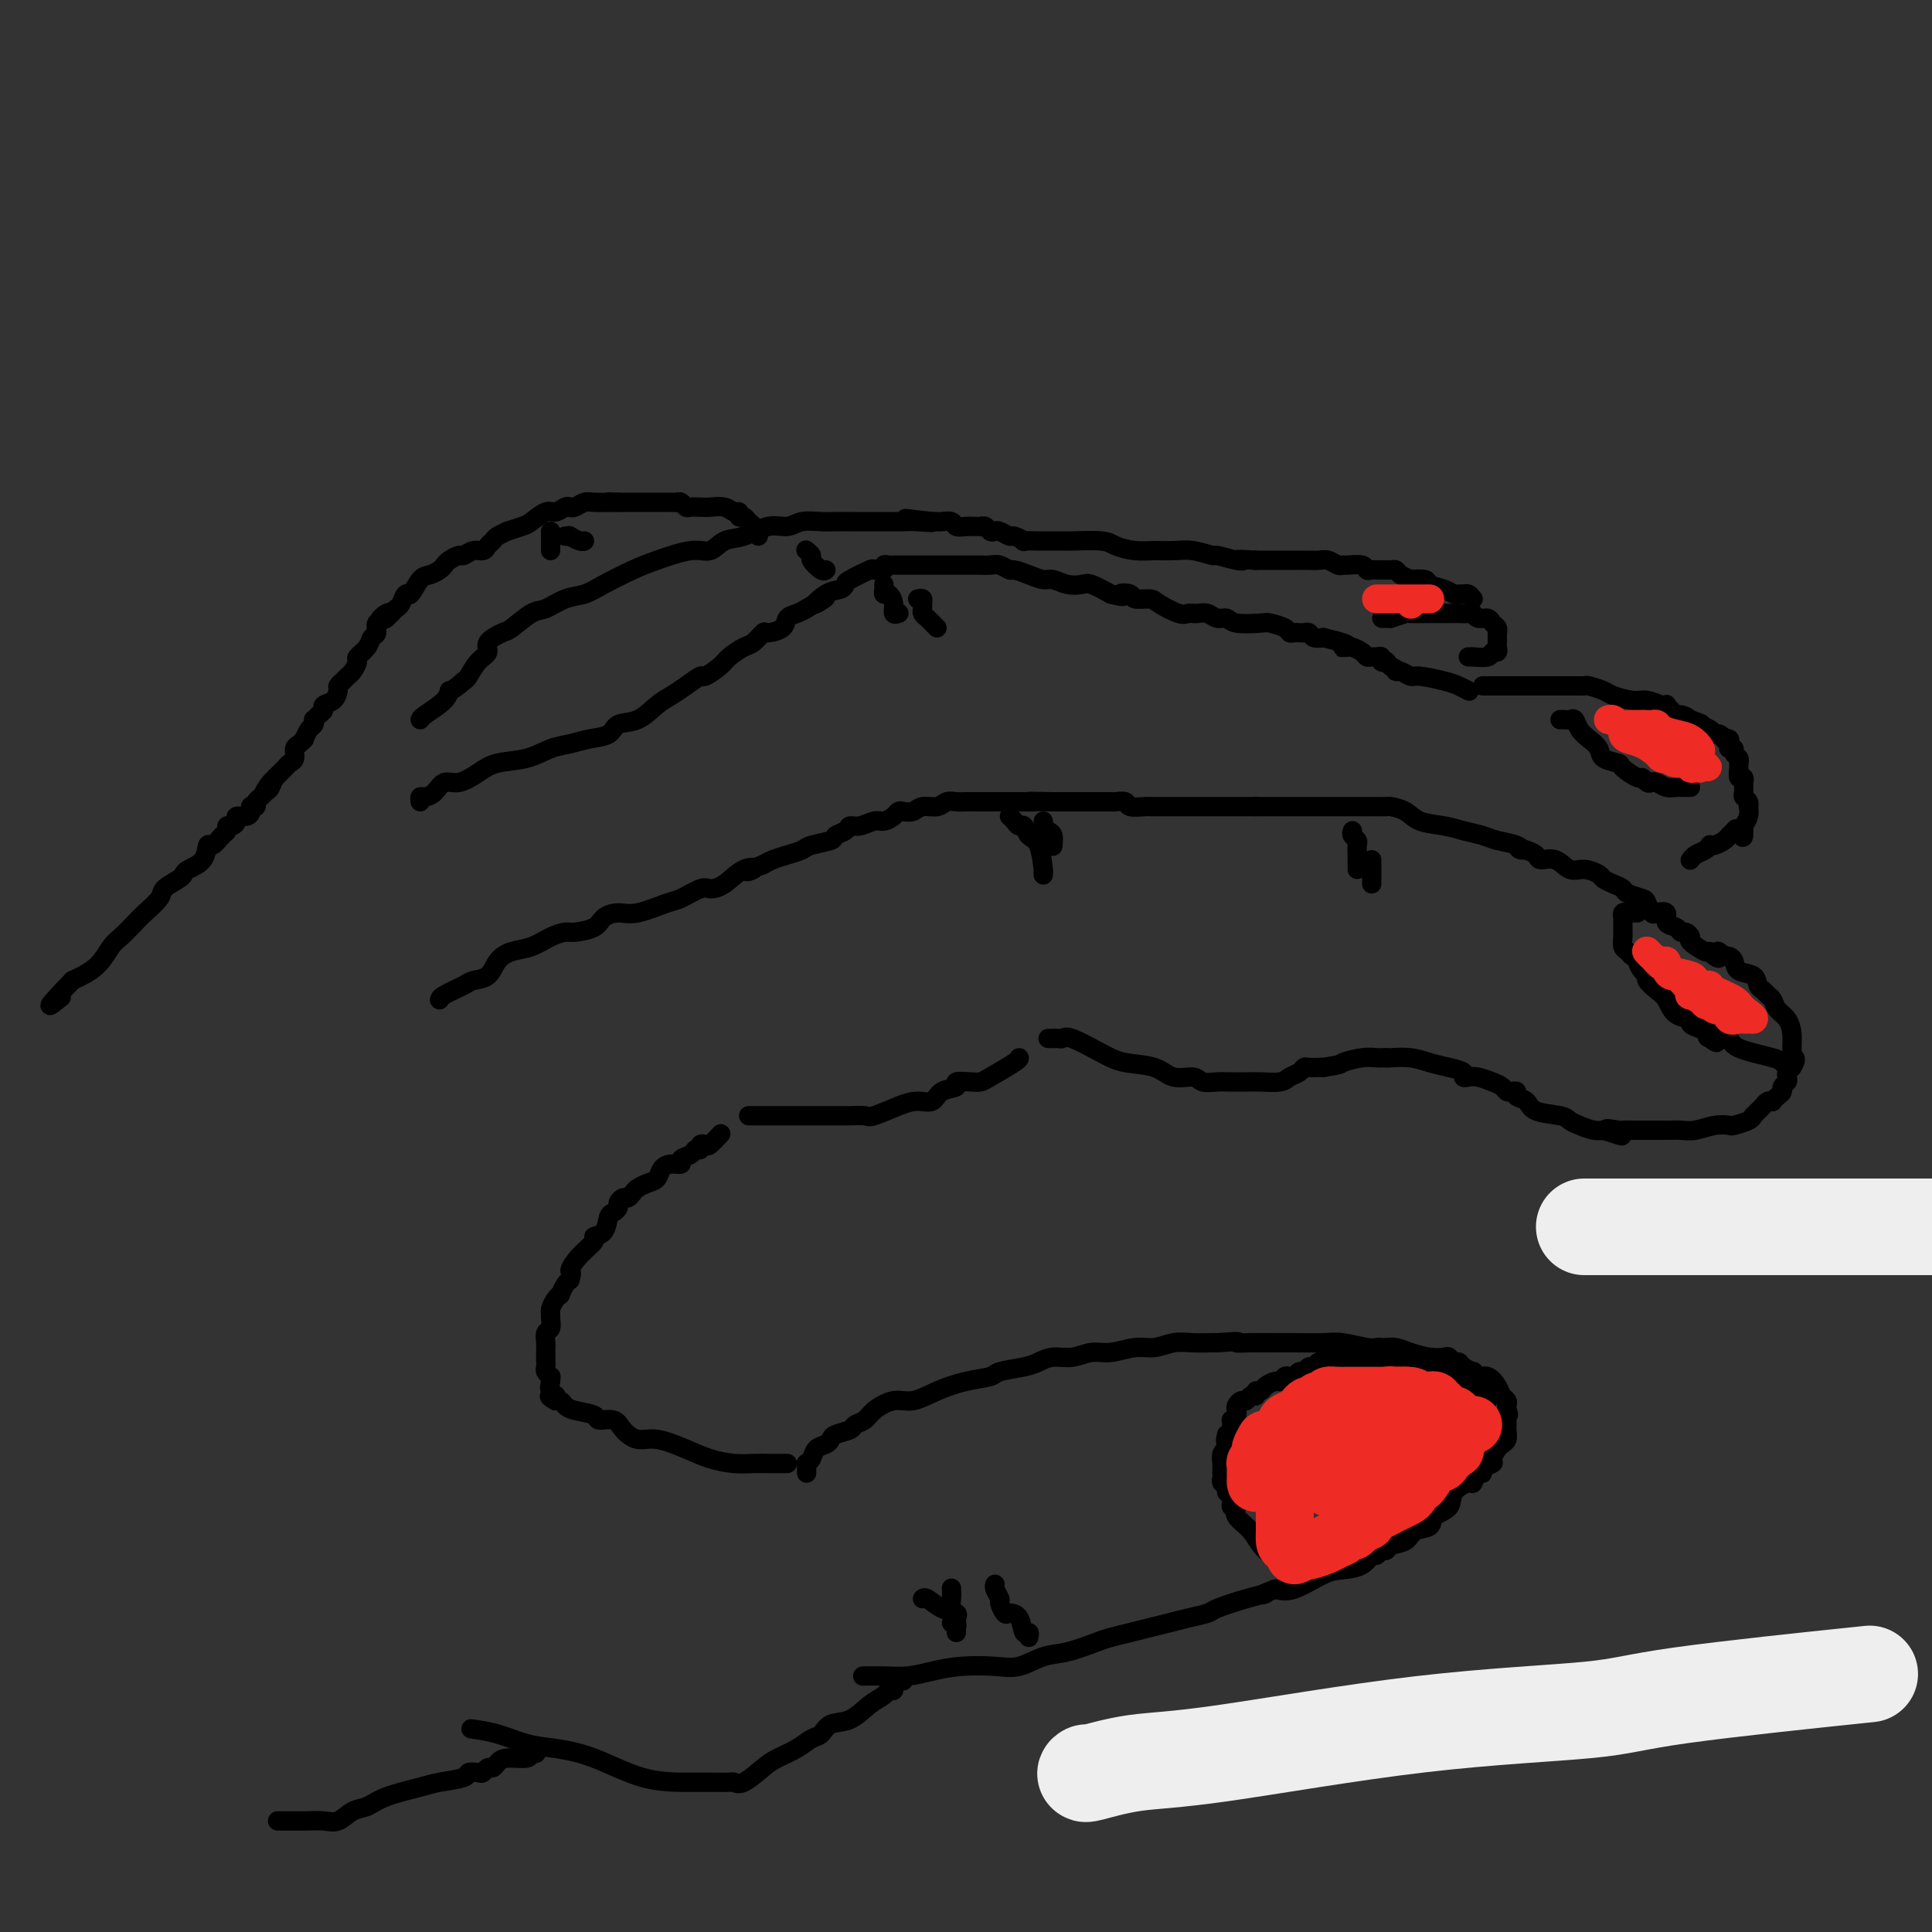 <svg viewBox='0 0 400 400' version='1.1' xmlns='http://www.w3.org/2000/svg' xmlns:xlink='http://www.w3.org/1999/xlink'><rect x="0" y="0" width="400" height="400" fill="#333333" stroke="none"/><g fill='none' stroke='rgb(0,0,0)' stroke-width='4' stroke-linecap='round' stroke-linejoin='round'><path d='M167,305c-0.007,-0.305 -0.014,-0.610 0,-1c0.014,-0.390 0.049,-0.864 0,-1c-0.049,-0.136 -0.181,0.066 0,0c0.181,-0.066 0.676,-0.399 1,-1c0.324,-0.601 0.476,-1.470 1,-2c0.524,-0.530 1.421,-0.719 2,-1c0.579,-0.281 0.841,-0.652 1,-1c0.159,-0.348 0.215,-0.673 1,-1c0.785,-0.327 2.299,-0.656 3,-1c0.701,-0.344 0.588,-0.704 1,-1c0.412,-0.296 1.350,-0.530 2,-1c0.650,-0.470 1.011,-1.176 2,-2c0.989,-0.824 2.605,-1.765 4,-2c1.395,-0.235 2.569,0.235 4,0c1.431,-0.235 3.118,-1.176 5,-2c1.882,-0.824 3.960,-1.530 6,-2c2.040,-0.470 4.043,-0.704 5,-1c0.957,-0.296 0.867,-0.652 2,-1c1.133,-0.348 3.489,-0.686 5,-1c1.511,-0.314 2.177,-0.605 3,-1c0.823,-0.395 1.802,-0.895 3,-1c1.198,-0.105 2.616,0.183 4,0c1.384,-0.183 2.733,-0.837 4,-1c1.267,-0.163 2.452,0.167 4,0c1.548,-0.167 3.458,-0.829 5,-1c1.542,-0.171 2.714,0.150 4,0c1.286,-0.150 2.685,-0.772 4,-1c1.315,-0.228 2.546,-0.061 4,0c1.454,0.061 3.130,0.018 4,0c0.870,-0.018 0.935,-0.009 1,0'/><path d='M252,278c6.033,-0.464 4.116,-0.124 4,0c-0.116,0.124 1.569,0.032 3,0c1.431,-0.032 2.607,-0.005 4,0c1.393,0.005 3.003,-0.013 5,0c1.997,0.013 4.381,0.056 6,0c1.619,-0.056 2.475,-0.211 4,0c1.525,0.211 3.721,0.788 5,1c1.279,0.212 1.643,0.060 2,0c0.357,-0.060 0.707,-0.026 1,0c0.293,0.026 0.530,0.046 1,0c0.470,-0.046 1.173,-0.157 2,0c0.827,0.157 1.780,0.582 3,1c1.220,0.418 2.709,0.829 4,1c1.291,0.171 2.386,0.101 3,0c0.614,-0.101 0.747,-0.233 1,0c0.253,0.233 0.628,0.832 1,1c0.372,0.168 0.743,-0.094 1,0c0.257,0.094 0.400,0.546 1,1c0.600,0.454 1.656,0.912 2,1c0.344,0.088 -0.024,-0.194 0,0c0.024,0.194 0.441,0.864 1,1c0.559,0.136 1.260,-0.262 2,0c0.740,0.262 1.519,1.183 2,2c0.481,0.817 0.665,1.528 1,2c0.335,0.472 0.821,0.704 1,1c0.179,0.296 0.051,0.656 0,1c-0.051,0.344 -0.026,0.672 0,1'/><path d='M312,292c0.618,1.274 0.162,0.957 0,1c-0.162,0.043 -0.032,0.444 0,1c0.032,0.556 -0.034,1.266 0,2c0.034,0.734 0.169,1.492 0,2c-0.169,0.508 -0.641,0.766 -1,1c-0.359,0.234 -0.603,0.445 -1,1c-0.397,0.555 -0.946,1.453 -1,2c-0.054,0.547 0.388,0.743 0,1c-0.388,0.257 -1.607,0.575 -2,1c-0.393,0.425 0.041,0.956 0,1c-0.041,0.044 -0.558,-0.399 -1,0c-0.442,0.399 -0.809,1.640 -1,2c-0.191,0.360 -0.206,-0.159 -1,0c-0.794,0.159 -2.366,0.997 -3,2c-0.634,1.003 -0.328,2.170 -1,3c-0.672,0.830 -2.320,1.321 -3,2c-0.680,0.679 -0.392,1.545 -1,2c-0.608,0.455 -2.113,0.499 -3,1c-0.887,0.501 -1.155,1.459 -2,2c-0.845,0.541 -2.268,0.665 -3,1c-0.732,0.335 -0.775,0.881 -1,1c-0.225,0.119 -0.633,-0.189 -1,0c-0.367,0.189 -0.693,0.874 -1,1c-0.307,0.126 -0.595,-0.309 -1,0c-0.405,0.309 -0.926,1.362 -2,2c-1.074,0.638 -2.700,0.862 -4,1c-1.300,0.138 -2.273,0.191 -4,1c-1.727,0.809 -4.208,2.374 -6,3c-1.792,0.626 -2.896,0.313 -4,0'/><path d='M264,329c-4.480,1.742 -2.179,1.097 -2,1c0.179,-0.097 -1.764,0.355 -4,1c-2.236,0.645 -4.765,1.482 -6,2c-1.235,0.518 -1.176,0.716 -2,1c-0.824,0.284 -2.532,0.654 -4,1c-1.468,0.346 -2.697,0.669 -4,1c-1.303,0.331 -2.679,0.670 -4,1c-1.321,0.330 -2.585,0.650 -4,1c-1.415,0.350 -2.979,0.728 -4,1c-1.021,0.272 -1.498,0.437 -3,1c-1.502,0.563 -4.028,1.523 -6,2c-1.972,0.477 -3.391,0.470 -5,1c-1.609,0.530 -3.409,1.596 -5,2c-1.591,0.404 -2.973,0.147 -5,0c-2.027,-0.147 -4.698,-0.183 -7,0c-2.302,0.183 -4.236,0.585 -6,1c-1.764,0.415 -3.360,0.843 -5,1c-1.640,0.157 -3.326,0.042 -5,0c-1.674,-0.042 -3.335,-0.012 -4,0c-0.665,0.012 -0.332,0.006 0,0'/><path d='M308,290c-0.032,0.091 -0.064,0.182 0,0c0.064,-0.182 0.223,-0.636 0,-1c-0.223,-0.364 -0.829,-0.637 -1,-1c-0.171,-0.363 0.095,-0.814 0,-1c-0.095,-0.186 -0.549,-0.106 -1,0c-0.451,0.106 -0.899,0.238 -1,0c-0.101,-0.238 0.146,-0.847 0,-1c-0.146,-0.153 -0.686,0.151 -1,0c-0.314,-0.151 -0.402,-0.758 -1,-1c-0.598,-0.242 -1.706,-0.120 -2,0c-0.294,0.120 0.226,0.238 0,0c-0.226,-0.238 -1.200,-0.833 -2,-1c-0.800,-0.167 -1.428,0.095 -2,0c-0.572,-0.095 -1.090,-0.547 -2,-1c-0.910,-0.453 -2.212,-0.906 -3,-1c-0.788,-0.094 -1.062,0.171 -2,0c-0.938,-0.171 -2.541,-0.778 -3,-1c-0.459,-0.222 0.224,-0.060 0,0c-0.224,0.060 -1.355,0.016 -2,0c-0.645,-0.016 -0.802,-0.004 -1,0c-0.198,0.004 -0.435,0.001 -1,0c-0.565,-0.001 -1.458,-0.000 -2,0c-0.542,0.000 -0.733,0.000 -1,0c-0.267,-0.000 -0.610,-0.000 -1,0c-0.390,0.000 -0.826,0.000 -1,0c-0.174,-0.000 -0.087,-0.000 0,0'/><path d='M278,281c-2.288,-0.139 -1.008,0.014 -1,0c0.008,-0.014 -1.255,-0.196 -2,0c-0.745,0.196 -0.973,0.769 -1,1c-0.027,0.231 0.148,0.118 0,0c-0.148,-0.118 -0.617,-0.243 -1,0c-0.383,0.243 -0.680,0.853 -1,1c-0.320,0.147 -0.663,-0.171 -1,0c-0.337,0.171 -0.668,0.829 -1,1c-0.332,0.171 -0.667,-0.146 -1,0c-0.333,0.146 -0.666,0.756 -1,1c-0.334,0.244 -0.671,0.120 -1,0c-0.329,-0.120 -0.651,-0.238 -1,0c-0.349,0.238 -0.724,0.833 -1,1c-0.276,0.167 -0.451,-0.095 -1,0c-0.549,0.095 -1.470,0.546 -2,1c-0.530,0.454 -0.667,0.910 -1,1c-0.333,0.090 -0.863,-0.187 -1,0c-0.137,0.187 0.117,0.838 0,1c-0.117,0.162 -0.606,-0.164 -1,0c-0.394,0.164 -0.693,0.817 -1,1c-0.307,0.183 -0.622,-0.105 -1,0c-0.378,0.105 -0.819,0.602 -1,1c-0.181,0.398 -0.101,0.698 0,1c0.101,0.302 0.224,0.606 0,1c-0.224,0.394 -0.795,0.879 -1,1c-0.205,0.121 -0.045,-0.122 0,0c0.045,0.122 -0.026,0.610 0,1c0.026,0.390 0.150,0.683 0,1c-0.150,0.317 -0.575,0.659 -1,1'/><path d='M254,297c-0.480,1.483 -0.181,1.689 0,2c0.181,0.311 0.245,0.727 0,1c-0.245,0.273 -0.798,0.402 -1,1c-0.202,0.598 -0.054,1.666 0,2c0.054,0.334 0.013,-0.065 0,0c-0.013,0.065 0.000,0.595 0,1c-0.000,0.405 -0.015,0.687 0,1c0.015,0.313 0.060,0.657 0,1c-0.060,0.343 -0.227,0.683 0,1c0.227,0.317 0.846,0.609 1,1c0.154,0.391 -0.156,0.879 0,1c0.156,0.121 0.778,-0.125 1,0c0.222,0.125 0.045,0.622 0,1c-0.045,0.378 0.041,0.636 0,1c-0.041,0.364 -0.210,0.835 0,1c0.210,0.165 0.798,0.024 1,0c0.202,-0.024 0.019,0.068 0,0c-0.019,-0.068 0.128,-0.297 0,0c-0.128,0.297 -0.529,1.120 0,2c0.529,0.880 1.988,1.815 3,3c1.012,1.185 1.578,2.619 3,4c1.422,1.381 3.701,2.710 5,4c1.299,1.290 1.619,2.539 2,3c0.381,0.461 0.823,0.132 1,0c0.177,-0.132 0.088,-0.066 0,0'/><path d='M187,348c-0.302,-0.081 -0.604,-0.163 -1,0c-0.396,0.163 -0.885,0.570 -1,1c-0.115,0.430 0.143,0.882 0,1c-0.143,0.118 -0.689,-0.100 -1,0c-0.311,0.100 -0.387,0.517 -1,1c-0.613,0.483 -1.763,1.032 -3,2c-1.237,0.968 -2.560,2.356 -4,3c-1.440,0.644 -2.998,0.543 -4,1c-1.002,0.457 -1.449,1.472 -2,2c-0.551,0.528 -1.204,0.570 -2,1c-0.796,0.430 -1.733,1.250 -3,2c-1.267,0.750 -2.863,1.430 -4,2c-1.137,0.570 -1.814,1.028 -3,2c-1.186,0.972 -2.880,2.457 -4,3c-1.120,0.543 -1.667,0.145 -2,0c-0.333,-0.145 -0.452,-0.038 -1,0c-0.548,0.038 -1.524,0.007 -3,0c-1.476,-0.007 -3.453,0.010 -6,0c-2.547,-0.010 -5.663,-0.048 -9,-1c-3.337,-0.952 -6.895,-2.819 -10,-4c-3.105,-1.181 -5.757,-1.676 -8,-2c-2.243,-0.324 -4.075,-0.479 -6,-1c-1.925,-0.521 -3.941,-1.410 -6,-2c-2.059,-0.590 -4.160,-0.883 -5,-1c-0.840,-0.117 -0.420,-0.059 0,0'/><path d='M163,303c-0.150,-0.001 -0.300,-0.003 -1,0c-0.700,0.003 -1.949,0.009 -3,0c-1.051,-0.009 -1.905,-0.035 -3,0c-1.095,0.035 -2.432,0.130 -4,0c-1.568,-0.130 -3.369,-0.485 -5,-1c-1.631,-0.515 -3.093,-1.189 -5,-2c-1.907,-0.811 -4.259,-1.757 -6,-2c-1.741,-0.243 -2.869,0.219 -4,0c-1.131,-0.219 -2.264,-1.119 -3,-2c-0.736,-0.881 -1.076,-1.741 -2,-2c-0.924,-0.259 -2.432,0.085 -3,0c-0.568,-0.085 -0.194,-0.597 -1,-1c-0.806,-0.403 -2.790,-0.696 -4,-1c-1.210,-0.304 -1.644,-0.617 -2,-1c-0.356,-0.383 -0.634,-0.834 -1,-1c-0.366,-0.166 -0.819,-0.047 -1,0c-0.181,0.047 -0.091,0.024 0,0'/><path d='M115,290c-2.569,-1.431 -0.491,-1.010 0,-1c0.491,0.010 -0.604,-0.393 -1,-1c-0.396,-0.607 -0.092,-1.420 0,-2c0.092,-0.580 -0.028,-0.929 0,-1c0.028,-0.071 0.204,0.136 0,0c-0.204,-0.136 -0.787,-0.614 -1,-1c-0.213,-0.386 -0.057,-0.681 0,-1c0.057,-0.319 0.016,-0.662 0,-1c-0.016,-0.338 -0.005,-0.672 0,-1c0.005,-0.328 0.005,-0.650 0,-1c-0.005,-0.350 -0.016,-0.727 0,-1c0.016,-0.273 0.057,-0.440 0,-1c-0.057,-0.560 -0.212,-1.511 0,-2c0.212,-0.489 0.792,-0.516 1,-1c0.208,-0.484 0.046,-1.426 0,-2c-0.046,-0.574 0.025,-0.779 0,-1c-0.025,-0.221 -0.147,-0.458 0,-1c0.147,-0.542 0.564,-1.388 1,-2c0.436,-0.612 0.890,-0.989 1,-1c0.110,-0.011 -0.124,0.343 0,0c0.124,-0.343 0.607,-1.384 1,-2c0.393,-0.616 0.697,-0.808 1,-1'/><path d='M118,265c0.703,-2.017 -0.040,-1.561 0,-2c0.040,-0.439 0.861,-1.774 2,-3c1.139,-1.226 2.595,-2.342 3,-3c0.405,-0.658 -0.241,-0.859 0,-1c0.241,-0.141 1.370,-0.223 2,-1c0.630,-0.777 0.760,-2.251 1,-3c0.240,-0.749 0.589,-0.774 1,-1c0.411,-0.226 0.884,-0.652 1,-1c0.116,-0.348 -0.124,-0.618 0,-1c0.124,-0.382 0.613,-0.876 1,-1c0.387,-0.124 0.671,0.122 1,0c0.329,-0.122 0.703,-0.614 1,-1c0.297,-0.386 0.516,-0.668 1,-1c0.484,-0.332 1.234,-0.715 2,-1c0.766,-0.285 1.548,-0.472 2,-1c0.452,-0.528 0.573,-1.398 1,-2c0.427,-0.602 1.161,-0.936 2,-1c0.839,-0.064 1.784,0.141 2,0c0.216,-0.141 -0.297,-0.630 0,-1c0.297,-0.370 1.403,-0.621 2,-1c0.597,-0.379 0.683,-0.884 1,-1c0.317,-0.116 0.863,0.158 1,0c0.137,-0.158 -0.134,-0.747 0,-1c0.134,-0.253 0.675,-0.171 1,0c0.325,0.171 0.434,0.431 1,0c0.566,-0.431 1.590,-1.552 2,-2c0.410,-0.448 0.205,-0.224 0,0'/><path d='M155,231c0.166,0.000 0.333,0.000 1,0c0.667,-0.000 1.836,-0.000 2,0c0.164,0.000 -0.676,0.000 0,0c0.676,-0.000 2.866,-0.000 4,0c1.134,0.000 1.210,0.000 2,0c0.790,-0.000 2.295,-0.000 3,0c0.705,0.000 0.610,0.000 1,0c0.390,-0.000 1.264,-0.000 2,0c0.736,0.000 1.335,0.002 2,0c0.665,-0.002 1.395,-0.007 2,0c0.605,0.007 1.085,0.026 2,0c0.915,-0.026 2.266,-0.096 3,0c0.734,0.096 0.852,0.359 2,0c1.148,-0.359 3.325,-1.339 5,-2c1.675,-0.661 2.849,-1.004 4,-1c1.151,0.004 2.279,0.355 3,0c0.721,-0.355 1.033,-1.415 2,-2c0.967,-0.585 2.587,-0.694 3,-1c0.413,-0.306 -0.383,-0.810 0,-1c0.383,-0.190 1.945,-0.065 3,0c1.055,0.065 1.603,0.070 2,0c0.397,-0.070 0.642,-0.215 2,-1c1.358,-0.785 3.827,-2.211 5,-3c1.173,-0.789 1.049,-0.940 1,-1c-0.049,-0.060 -0.025,-0.030 0,0'/><path d='M217,215c0.334,0.005 0.669,0.011 1,0c0.331,-0.011 0.659,-0.038 1,0c0.341,0.038 0.696,0.141 1,0c0.304,-0.141 0.558,-0.527 2,0c1.442,0.527 4.071,1.969 6,3c1.929,1.031 3.159,1.653 5,2c1.841,0.347 4.292,0.419 6,1c1.708,0.581 2.671,1.672 4,2c1.329,0.328 3.023,-0.108 4,0c0.977,0.108 1.238,0.761 2,1c0.762,0.239 2.026,0.064 3,0c0.974,-0.064 1.658,-0.016 2,0c0.342,0.016 0.342,0.001 1,0c0.658,-0.001 1.973,0.011 3,0c1.027,-0.011 1.767,-0.045 3,0c1.233,0.045 2.959,0.170 4,0c1.041,-0.170 1.396,-0.634 2,-1c0.604,-0.366 1.457,-0.634 2,-1c0.543,-0.366 0.774,-0.830 1,-1c0.226,-0.170 0.445,-0.046 1,0c0.555,0.046 1.444,0.013 2,0c0.556,-0.013 0.778,-0.007 1,0'/><path d='M274,221c4.112,-0.630 3.393,-0.705 4,-1c0.607,-0.295 2.541,-0.811 4,-1c1.459,-0.189 2.443,-0.051 3,0c0.557,0.051 0.689,0.014 1,0c0.311,-0.014 0.803,-0.004 1,0c0.197,0.004 0.098,0.002 0,0'/><path d='M287,219c0.065,0.024 0.130,0.048 1,0c0.870,-0.048 2.544,-0.167 4,0c1.456,0.167 2.694,0.619 4,1c1.306,0.381 2.681,0.690 4,1c1.319,0.310 2.584,0.622 3,1c0.416,0.378 -0.015,0.822 0,1c0.015,0.178 0.476,0.090 1,0c0.524,-0.090 1.110,-0.182 2,0c0.890,0.182 2.085,0.636 3,1c0.915,0.364 1.550,0.637 2,1c0.450,0.363 0.716,0.817 1,1c0.284,0.183 0.587,0.094 1,0c0.413,-0.094 0.937,-0.194 1,0c0.063,0.194 -0.335,0.682 0,1c0.335,0.318 1.401,0.466 2,1c0.599,0.534 0.730,1.453 2,2c1.270,0.547 3.679,0.721 5,1c1.321,0.279 1.556,0.663 2,1c0.444,0.337 1.098,0.626 2,1c0.902,0.374 2.050,0.831 3,1c0.950,0.169 1.700,0.048 2,0c0.300,-0.048 0.150,-0.024 0,0'/><path d='M332,234c7.076,2.321 2.267,0.622 1,0c-1.267,-0.622 1.008,-0.167 2,0c0.992,0.167 0.700,0.045 1,0c0.300,-0.045 1.192,-0.012 2,0c0.808,0.012 1.531,0.003 2,0c0.469,-0.003 0.685,-0.001 1,0c0.315,0.001 0.728,0.000 1,0c0.272,-0.000 0.404,-0.000 1,0c0.596,0.000 1.656,0.001 2,0c0.344,-0.001 -0.029,-0.004 0,0c0.029,0.004 0.460,0.015 1,0c0.540,-0.015 1.189,-0.056 2,0c0.811,0.056 1.783,0.208 3,0c1.217,-0.208 2.680,-0.778 4,-1c1.320,-0.222 2.496,-0.097 3,0c0.504,0.097 0.334,0.167 1,0c0.666,-0.167 2.167,-0.569 3,-1c0.833,-0.431 0.996,-0.890 1,-1c0.004,-0.110 -0.153,0.128 0,0c0.153,-0.128 0.615,-0.622 1,-1c0.385,-0.378 0.694,-0.640 1,-1c0.306,-0.360 0.608,-0.817 1,-1c0.392,-0.183 0.875,-0.090 1,0c0.125,0.090 -0.106,0.179 0,0c0.106,-0.179 0.550,-0.625 1,-1c0.450,-0.375 0.904,-0.678 1,-1c0.096,-0.322 -0.168,-0.664 0,-1c0.168,-0.336 0.767,-0.667 1,-1c0.233,-0.333 0.101,-0.666 0,-1c-0.101,-0.334 -0.172,-0.667 0,-1c0.172,-0.333 0.586,-0.667 1,-1'/><path d='M371,221c1.392,-2.177 0.371,-2.120 0,-2c-0.371,0.120 -0.092,0.303 0,0c0.092,-0.303 -0.003,-1.093 0,-2c0.003,-0.907 0.103,-1.931 0,-3c-0.103,-1.069 -0.409,-2.185 -1,-3c-0.591,-0.815 -1.468,-1.331 -2,-2c-0.532,-0.669 -0.718,-1.493 -1,-2c-0.282,-0.507 -0.661,-0.698 -1,-1c-0.339,-0.302 -0.640,-0.714 -1,-1c-0.360,-0.286 -0.779,-0.444 -1,-1c-0.221,-0.556 -0.244,-1.508 -1,-2c-0.756,-0.492 -2.244,-0.524 -3,-1c-0.756,-0.476 -0.781,-1.397 -1,-2c-0.219,-0.603 -0.634,-0.886 -1,-1c-0.366,-0.114 -0.683,-0.057 -1,0'/><path d='M357,198c-2.192,-2.029 -1.173,-0.603 -1,0c0.173,0.603 -0.499,0.383 -1,0c-0.501,-0.383 -0.831,-0.930 -1,-1c-0.169,-0.070 -0.178,0.336 -1,0c-0.822,-0.336 -2.456,-1.414 -3,-2c-0.544,-0.586 0.004,-0.681 0,-1c-0.004,-0.319 -0.560,-0.864 -1,-1c-0.440,-0.136 -0.766,0.135 -1,0c-0.234,-0.135 -0.377,-0.675 -1,-1c-0.623,-0.325 -1.726,-0.433 -2,-1c-0.274,-0.567 0.279,-1.591 0,-2c-0.279,-0.409 -1.392,-0.204 -2,0c-0.608,0.204 -0.711,0.405 -1,0c-0.289,-0.405 -0.762,-1.418 -1,-2c-0.238,-0.582 -0.239,-0.733 -1,-1c-0.761,-0.267 -2.282,-0.648 -3,-1c-0.718,-0.352 -0.632,-0.673 -1,-1c-0.368,-0.327 -1.190,-0.660 -2,-1c-0.810,-0.340 -1.609,-0.687 -2,-1c-0.391,-0.313 -0.375,-0.591 -1,-1c-0.625,-0.409 -1.893,-0.950 -3,-1c-1.107,-0.050 -2.054,0.390 -3,0c-0.946,-0.390 -1.893,-1.610 -3,-2c-1.107,-0.390 -2.375,0.049 -3,0c-0.625,-0.049 -0.607,-0.585 -1,-1c-0.393,-0.415 -1.196,-0.707 -2,-1'/><path d='M316,176c-2.542,-0.726 -1.397,-0.040 -1,0c0.397,0.040 0.047,-0.567 -1,-1c-1.047,-0.433 -2.791,-0.692 -4,-1c-1.209,-0.308 -1.884,-0.663 -3,-1c-1.116,-0.337 -2.674,-0.654 -4,-1c-1.326,-0.346 -2.420,-0.720 -4,-1c-1.580,-0.280 -3.645,-0.467 -5,-1c-1.355,-0.533 -1.998,-1.411 -3,-2c-1.002,-0.589 -2.363,-0.890 -3,-1c-0.637,-0.110 -0.550,-0.029 -1,0c-0.450,0.029 -1.435,0.008 -2,0c-0.565,-0.008 -0.708,-0.002 -1,0c-0.292,0.002 -0.733,0.001 -1,0c-0.267,-0.001 -0.362,-0.000 -1,0c-0.638,0.000 -1.820,0.000 -3,0c-1.180,-0.000 -2.358,-0.000 -3,0c-0.642,0.000 -0.749,0.000 -1,0c-0.251,-0.000 -0.645,-0.000 -1,0c-0.355,0.000 -0.670,0.000 -1,0c-0.330,-0.000 -0.674,-0.000 -1,0c-0.326,0.000 -0.635,0.000 -1,0c-0.365,-0.000 -0.788,-0.000 -1,0c-0.212,0.000 -0.214,0.000 -1,0c-0.786,-0.000 -2.357,-0.000 -3,0c-0.643,0.000 -0.358,0.000 -1,0c-0.642,-0.000 -2.211,-0.000 -3,0c-0.789,0.000 -0.797,0.000 -1,0c-0.203,-0.000 -0.602,-0.000 -1,0'/><path d='M260,167c-4.687,-0.000 -2.403,-0.000 -2,0c0.403,0.000 -1.074,0.000 -2,0c-0.926,-0.000 -1.301,-0.000 -2,0c-0.699,0.000 -1.721,0.000 -2,0c-0.279,-0.000 0.185,-0.000 0,0c-0.185,0.000 -1.021,0.000 -2,0c-0.979,-0.000 -2.103,-0.000 -3,0c-0.897,0.000 -1.567,0.000 -2,0c-0.433,-0.000 -0.630,-0.000 -1,0c-0.370,0.000 -0.912,0.000 -1,0c-0.088,-0.000 0.277,-0.000 0,0c-0.277,0.000 -1.195,0.001 -2,0c-0.805,-0.001 -1.496,-0.004 -2,0c-0.504,0.004 -0.821,0.015 -1,0c-0.179,-0.015 -0.219,-0.057 -1,0c-0.781,0.057 -2.303,0.211 -3,0c-0.697,-0.211 -0.568,-0.789 -1,-1c-0.432,-0.211 -1.425,-0.057 -2,0c-0.575,0.057 -0.732,0.015 -1,0c-0.268,-0.015 -0.648,-0.004 -1,0c-0.352,0.004 -0.677,0.001 -1,0c-0.323,-0.001 -0.645,-0.000 -1,0c-0.355,0.000 -0.745,0.000 -1,0c-0.255,-0.000 -0.376,-0.000 -1,0c-0.624,0.000 -1.750,0.000 -3,0c-1.250,-0.000 -2.625,-0.000 -4,0'/><path d='M218,166c-7.287,-0.155 -4.506,-0.041 -4,0c0.506,0.041 -1.263,0.011 -3,0c-1.737,-0.011 -3.440,-0.003 -4,0c-0.560,0.003 0.024,0.001 0,0c-0.024,-0.001 -0.654,-0.000 -1,0c-0.346,0.000 -0.406,-0.000 -1,0c-0.594,0.000 -1.720,0.000 -2,0c-0.280,-0.000 0.287,-0.001 0,0c-0.287,0.001 -1.427,0.004 -2,0c-0.573,-0.004 -0.580,-0.016 -1,0c-0.420,0.016 -1.253,0.061 -2,0c-0.747,-0.061 -1.408,-0.226 -2,0c-0.592,0.226 -1.114,0.845 -2,1c-0.886,0.155 -2.134,-0.152 -3,0c-0.866,0.152 -1.348,0.763 -2,1c-0.652,0.237 -1.472,0.101 -2,0c-0.528,-0.101 -0.764,-0.167 -1,0c-0.236,0.167 -0.473,0.566 -1,1c-0.527,0.434 -1.344,0.904 -2,1c-0.656,0.096 -1.150,-0.182 -2,0c-0.850,0.182 -2.056,0.822 -3,1c-0.944,0.178 -1.626,-0.107 -2,0c-0.374,0.107 -0.442,0.606 -1,1c-0.558,0.394 -1.608,0.683 -2,1c-0.392,0.317 -0.125,0.662 -1,1c-0.875,0.338 -2.892,0.668 -4,1c-1.108,0.332 -1.307,0.666 -2,1c-0.693,0.334 -1.879,0.667 -3,1c-1.121,0.333 -2.177,0.667 -3,1c-0.823,0.333 -1.411,0.667 -2,1'/><path d='M158,179c-5.490,2.127 -2.715,1.444 -2,1c0.715,-0.444 -0.631,-0.648 -2,0c-1.369,0.648 -2.762,2.147 -4,3c-1.238,0.853 -2.323,1.059 -3,1c-0.677,-0.059 -0.946,-0.384 -2,0c-1.054,0.384 -2.891,1.478 -4,2c-1.109,0.522 -1.488,0.472 -3,1c-1.512,0.528 -4.156,1.634 -6,2c-1.844,0.366 -2.888,-0.008 -4,0c-1.112,0.008 -2.292,0.396 -3,1c-0.708,0.604 -0.944,1.423 -2,2c-1.056,0.577 -2.933,0.914 -4,1c-1.067,0.086 -1.326,-0.077 -2,0c-0.674,0.077 -1.765,0.395 -3,1c-1.235,0.605 -2.614,1.496 -4,2c-1.386,0.504 -2.778,0.620 -4,1c-1.222,0.380 -2.275,1.022 -3,2c-0.725,0.978 -1.122,2.290 -2,3c-0.878,0.710 -2.235,0.817 -3,1c-0.765,0.183 -0.937,0.441 -2,1c-1.063,0.559 -3.017,1.420 -4,2c-0.983,0.580 -0.995,0.880 -1,1c-0.005,0.120 -0.002,0.060 0,0'/><path d='M87,166c-0.064,-0.436 -0.128,-0.872 0,-1c0.128,-0.128 0.449,0.051 1,0c0.551,-0.051 1.331,-0.332 2,-1c0.669,-0.668 1.227,-1.722 2,-2c0.773,-0.278 1.760,0.220 3,0c1.240,-0.220 2.733,-1.158 4,-2c1.267,-0.842 2.309,-1.588 4,-2c1.691,-0.412 4.033,-0.490 6,-1c1.967,-0.510 3.561,-1.450 5,-2c1.439,-0.550 2.723,-0.709 4,-1c1.277,-0.291 2.547,-0.715 4,-1c1.453,-0.285 3.088,-0.433 4,-1c0.912,-0.567 1.100,-1.555 2,-2c0.900,-0.445 2.511,-0.348 4,-1c1.489,-0.652 2.855,-2.054 4,-3c1.145,-0.946 2.068,-1.436 3,-2c0.932,-0.564 1.873,-1.200 3,-2c1.127,-0.800 2.441,-1.762 3,-2c0.559,-0.238 0.362,0.250 1,0c0.638,-0.250 2.112,-1.238 3,-2c0.888,-0.762 1.192,-1.300 2,-2c0.808,-0.700 2.122,-1.563 3,-2c0.878,-0.437 1.319,-0.450 2,-1c0.681,-0.550 1.600,-1.639 2,-2c0.400,-0.361 0.281,0.005 1,0c0.719,-0.005 2.275,-0.383 3,-1c0.725,-0.617 0.618,-1.474 1,-2c0.382,-0.526 1.252,-0.722 2,-1c0.748,-0.278 1.374,-0.639 2,-1'/><path d='M167,126c6.719,-4.140 3.016,-1.489 2,-1c-1.016,0.489 0.657,-1.183 2,-2c1.343,-0.817 2.358,-0.780 3,-1c0.642,-0.220 0.912,-0.699 1,-1c0.088,-0.301 -0.005,-0.424 1,-1c1.005,-0.576 3.110,-1.604 4,-2c0.890,-0.396 0.565,-0.159 1,0c0.435,0.159 1.629,0.239 2,0c0.371,-0.239 -0.082,-0.796 0,-1c0.082,-0.204 0.698,-0.055 1,0c0.302,0.055 0.290,0.015 1,0c0.710,-0.015 2.143,-0.004 3,0c0.857,0.004 1.137,0.001 2,0c0.863,-0.001 2.308,-0.000 3,0c0.692,0.000 0.632,0.000 1,0c0.368,-0.000 1.165,-0.000 2,0c0.835,0.000 1.708,0.000 2,0c0.292,-0.000 0.003,-0.001 1,0c0.997,0.001 3.279,0.004 4,0c0.721,-0.004 -0.121,-0.016 0,0c0.121,0.016 1.204,0.060 2,0c0.796,-0.060 1.305,-0.222 2,0c0.695,0.222 1.575,0.829 2,1c0.425,0.171 0.396,-0.094 1,0c0.604,0.094 1.843,0.547 3,1c1.157,0.453 2.234,0.904 3,1c0.766,0.096 1.222,-0.165 2,0c0.778,0.165 1.879,0.756 3,1c1.121,0.244 2.263,0.143 3,0c0.737,-0.143 1.068,-0.326 2,0c0.932,0.326 2.466,1.163 4,2'/><path d='M230,123c3.894,0.945 2.130,0.308 2,0c-0.130,-0.308 1.376,-0.285 2,0c0.624,0.285 0.366,0.833 1,1c0.634,0.167 2.160,-0.046 3,0c0.840,0.046 0.995,0.352 2,1c1.005,0.648 2.860,1.638 4,2c1.140,0.362 1.565,0.096 2,0c0.435,-0.096 0.879,-0.022 1,0c0.121,0.022 -0.080,-0.009 0,0c0.080,0.009 0.441,0.059 1,0c0.559,-0.059 1.316,-0.226 2,0c0.684,0.226 1.294,0.844 2,1c0.706,0.156 1.506,-0.152 2,0c0.494,0.152 0.682,0.762 2,1c1.318,0.238 3.768,0.102 5,0c1.232,-0.102 1.247,-0.171 2,0c0.753,0.171 2.243,0.582 3,1c0.757,0.418 0.780,0.843 1,1c0.220,0.157 0.635,0.046 1,0c0.365,-0.046 0.678,-0.026 1,0c0.322,0.026 0.653,0.059 1,0c0.347,-0.059 0.709,-0.208 1,0c0.291,0.208 0.512,0.774 1,1c0.488,0.226 1.244,0.113 2,0'/><path d='M274,132c7.661,1.842 4.812,1.947 4,2c-0.812,0.053 0.412,0.052 1,0c0.588,-0.052 0.538,-0.157 1,0c0.462,0.157 1.434,0.577 2,1c0.566,0.423 0.725,0.849 1,1c0.275,0.151 0.666,0.027 1,0c0.334,-0.027 0.611,0.045 1,0c0.389,-0.045 0.892,-0.205 1,0c0.108,0.205 -0.177,0.777 0,1c0.177,0.223 0.817,0.099 1,0c0.183,-0.099 -0.091,-0.171 0,0c0.091,0.171 0.545,0.586 1,1'/><path d='M288,138c2.360,1.172 1.262,1.102 1,1c-0.262,-0.102 0.314,-0.235 1,0c0.686,0.235 1.484,0.837 2,1c0.516,0.163 0.752,-0.114 2,0c1.248,0.114 3.510,0.618 5,1c1.490,0.382 2.209,0.641 3,1c0.791,0.359 1.655,0.817 2,1c0.345,0.183 0.173,0.092 0,0'/><path d='M307,142c0.341,-0.000 0.683,-0.000 1,0c0.317,0.000 0.611,0.000 1,0c0.389,-0.000 0.873,-0.000 1,0c0.127,0.000 -0.104,0.000 0,0c0.104,-0.000 0.544,-0.000 1,0c0.456,0.000 0.928,0.000 2,0c1.072,-0.000 2.745,-0.000 4,0c1.255,0.000 2.091,0.000 3,0c0.909,-0.000 1.891,-0.001 3,0c1.109,0.001 2.346,0.003 3,0c0.654,-0.003 0.726,-0.012 1,0c0.274,0.012 0.752,0.046 1,0c0.248,-0.046 0.267,-0.171 1,0c0.733,0.171 2.178,0.638 3,1c0.822,0.362 1.019,0.619 2,1c0.981,0.381 2.747,0.886 4,1c1.253,0.114 1.995,-0.161 3,0c1.005,0.161 2.273,0.760 3,1c0.727,0.240 0.911,0.121 1,0c0.089,-0.121 0.082,-0.243 0,0c-0.082,0.243 -0.240,0.852 0,1c0.240,0.148 0.879,-0.167 1,0c0.121,0.167 -0.275,0.814 0,1c0.275,0.186 1.221,-0.090 2,0c0.779,0.090 1.389,0.545 2,1'/><path d='M350,149c3.593,1.266 2.077,0.931 2,1c-0.077,0.069 1.285,0.540 2,1c0.715,0.460 0.784,0.907 1,1c0.216,0.093 0.580,-0.169 1,0c0.420,0.169 0.896,0.767 1,1c0.104,0.233 -0.164,0.100 0,0c0.164,-0.100 0.761,-0.167 1,0c0.239,0.167 0.120,0.570 0,1c-0.120,0.430 -0.243,0.889 0,1c0.243,0.111 0.850,-0.126 1,0c0.150,0.126 -0.157,0.616 0,1c0.157,0.384 0.778,0.662 1,1c0.222,0.338 0.045,0.736 0,1c-0.045,0.264 0.040,0.395 0,1c-0.040,0.605 -0.207,1.686 0,2c0.207,0.314 0.786,-0.137 1,0c0.214,0.137 0.061,0.862 0,1c-0.061,0.138 -0.030,-0.313 0,0c0.030,0.313 0.060,1.389 0,2c-0.060,0.611 -0.211,0.758 0,1c0.211,0.242 0.785,0.579 1,1c0.215,0.421 0.071,0.925 0,1c-0.071,0.075 -0.071,-0.279 0,0c0.071,0.279 0.211,1.190 0,2c-0.211,0.810 -0.775,1.517 -1,2c-0.225,0.483 -0.113,0.741 0,1'/><path d='M361,172c0.130,2.643 -0.546,0.750 -1,0c-0.454,-0.750 -0.686,-0.359 -1,0c-0.314,0.359 -0.711,0.684 -1,1c-0.289,0.316 -0.472,0.624 -1,1c-0.528,0.376 -1.402,0.822 -2,1c-0.598,0.178 -0.920,0.090 -1,0c-0.080,-0.090 0.084,-0.182 0,0c-0.084,0.182 -0.415,0.637 -1,1c-0.585,0.363 -1.425,0.633 -2,1c-0.575,0.367 -0.886,0.829 -1,1c-0.114,0.171 -0.033,0.049 0,0c0.033,-0.049 0.016,-0.024 0,0'/><path d='M323,149c0.335,-0.013 0.670,-0.026 1,0c0.330,0.026 0.656,0.090 1,0c0.344,-0.090 0.706,-0.333 1,0c0.294,0.333 0.521,1.241 1,2c0.479,0.759 1.211,1.368 2,2c0.789,0.632 1.633,1.287 2,2c0.367,0.713 0.255,1.482 1,2c0.745,0.518 2.346,0.783 3,1c0.654,0.217 0.360,0.384 1,1c0.640,0.616 2.212,1.681 3,2c0.788,0.319 0.791,-0.107 1,0c0.209,0.107 0.623,0.747 1,1c0.377,0.253 0.717,0.120 1,0c0.283,-0.120 0.509,-0.228 1,0c0.491,0.228 1.245,0.793 2,1c0.755,0.207 1.509,0.055 2,0c0.491,-0.055 0.720,-0.015 1,0c0.280,0.015 0.611,0.004 1,0c0.389,-0.004 0.835,-0.001 1,0c0.165,0.001 0.047,0.000 0,0c-0.047,-0.000 -0.024,-0.000 0,0'/><path d='M339,189c-0.340,-0.009 -0.679,-0.017 -1,0c-0.321,0.017 -0.622,0.060 -1,0c-0.378,-0.060 -0.833,-0.223 -1,0c-0.167,0.223 -0.045,0.834 0,1c0.045,0.166 0.012,-0.111 0,0c-0.012,0.111 -0.004,0.611 0,1c0.004,0.389 0.004,0.667 0,1c-0.004,0.333 -0.012,0.720 0,1c0.012,0.280 0.046,0.453 0,1c-0.046,0.547 -0.171,1.469 0,2c0.171,0.531 0.637,0.671 1,1c0.363,0.329 0.623,0.848 1,1c0.377,0.152 0.870,-0.062 1,0c0.130,0.062 -0.103,0.401 0,1c0.103,0.599 0.542,1.458 1,2c0.458,0.542 0.936,0.769 1,1c0.064,0.231 -0.287,0.468 0,1c0.287,0.532 1.210,1.361 2,2c0.790,0.639 1.447,1.088 2,2c0.553,0.912 1.002,2.286 2,3c0.998,0.714 2.546,0.769 3,1c0.454,0.231 -0.185,0.639 0,1c0.185,0.361 1.196,0.675 2,1c0.804,0.325 1.402,0.663 2,1'/><path d='M354,214c2.809,3.013 0.831,1.545 0,1c-0.831,-0.545 -0.514,-0.168 0,0c0.514,0.168 1.223,0.126 2,0c0.777,-0.126 1.620,-0.335 2,0c0.380,0.335 0.298,1.213 2,2c1.702,0.787 5.189,1.481 7,2c1.811,0.519 1.946,0.863 2,1c0.054,0.137 0.027,0.069 0,0'/><path d='M304,136c0.508,0.009 1.015,0.017 1,0c-0.015,-0.017 -0.554,-0.060 0,0c0.554,0.060 2.201,0.223 3,0c0.799,-0.223 0.750,-0.833 1,-1c0.250,-0.167 0.799,0.109 1,0c0.201,-0.109 0.054,-0.603 0,-1c-0.054,-0.397 -0.013,-0.698 0,-1c0.013,-0.302 0.000,-0.605 0,-1c-0.000,-0.395 0.012,-0.880 0,-1c-0.012,-0.120 -0.048,0.127 0,0c0.048,-0.127 0.181,-0.626 0,-1c-0.181,-0.374 -0.677,-0.622 -1,-1c-0.323,-0.378 -0.472,-0.886 -1,-1c-0.528,-0.114 -1.433,0.166 -2,0c-0.567,-0.166 -0.794,-0.776 -1,-1c-0.206,-0.224 -0.391,-0.060 -1,0c-0.609,0.060 -1.642,0.016 -2,0c-0.358,-0.016 -0.041,-0.005 -1,0c-0.959,0.005 -3.193,0.004 -4,0c-0.807,-0.004 -0.185,-0.011 -1,0c-0.815,0.011 -3.066,0.042 -4,0c-0.934,-0.042 -0.553,-0.155 -1,0c-0.447,0.155 -1.724,0.577 -3,1'/><path d='M288,128c-3.333,0.000 -1.667,0.000 0,0'/><path d='M305,124c-0.334,-0.424 -0.668,-0.849 -1,-1c-0.332,-0.151 -0.660,-0.029 -1,0c-0.340,0.029 -0.690,-0.034 -1,0c-0.310,0.034 -0.578,0.167 -1,0c-0.422,-0.167 -0.997,-0.632 -2,-1c-1.003,-0.368 -2.433,-0.637 -3,-1c-0.567,-0.363 -0.270,-0.819 -1,-1c-0.730,-0.181 -2.486,-0.087 -3,0c-0.514,0.087 0.213,0.167 0,0c-0.213,-0.167 -1.365,-0.581 -2,-1c-0.635,-0.419 -0.751,-0.845 -1,-1c-0.249,-0.155 -0.631,-0.041 -1,0c-0.369,0.041 -0.727,0.007 -1,0c-0.273,-0.007 -0.462,0.012 -1,0c-0.538,-0.012 -1.426,-0.056 -2,0c-0.574,0.056 -0.836,0.212 -1,0c-0.164,-0.212 -0.232,-0.793 -1,-1c-0.768,-0.207 -2.236,-0.041 -3,0c-0.764,0.041 -0.824,-0.041 -1,0c-0.176,0.041 -0.469,0.207 -1,0c-0.531,-0.207 -1.302,-0.788 -2,-1c-0.698,-0.212 -1.325,-0.057 -2,0c-0.675,0.057 -1.400,0.015 -2,0c-0.600,-0.015 -1.077,-0.004 -2,0c-0.923,0.004 -2.292,0.001 -3,0c-0.708,-0.001 -0.753,-0.000 -1,0c-0.247,0.000 -0.695,0.000 -1,0c-0.305,-0.000 -0.467,-0.000 -1,0c-0.533,0.000 -1.438,0.000 -2,0c-0.562,-0.000 -0.781,-0.000 -1,0'/><path d='M260,116c-5.169,-0.327 -3.593,-0.144 -3,0c0.593,0.144 0.203,0.249 -1,0c-1.203,-0.249 -3.220,-0.851 -4,-1c-0.780,-0.149 -0.322,0.157 -1,0c-0.678,-0.157 -2.493,-0.777 -4,-1c-1.507,-0.223 -2.707,-0.049 -4,0c-1.293,0.049 -2.679,-0.025 -4,0c-1.321,0.025 -2.575,0.150 -4,0c-1.425,-0.150 -3.019,-0.576 -4,-1c-0.981,-0.424 -1.349,-0.846 -3,-1c-1.651,-0.154 -4.584,-0.042 -6,0c-1.416,0.042 -1.316,0.012 -2,0c-0.684,-0.012 -2.152,-0.007 -3,0c-0.848,0.007 -1.077,0.017 -2,0c-0.923,-0.017 -2.541,-0.061 -3,0c-0.459,0.061 0.242,0.226 0,0c-0.242,-0.226 -1.427,-0.844 -2,-1c-0.573,-0.156 -0.535,0.151 -1,0c-0.465,-0.151 -1.435,-0.758 -2,-1c-0.565,-0.242 -0.725,-0.117 -1,0c-0.275,0.117 -0.664,0.228 -1,0c-0.336,-0.228 -0.617,-0.793 -1,-1c-0.383,-0.207 -0.866,-0.054 -1,0c-0.134,0.054 0.081,0.011 0,0c-0.081,-0.011 -0.459,0.011 -1,0c-0.541,-0.011 -1.244,-0.056 -2,0c-0.756,0.056 -1.564,0.211 -2,0c-0.436,-0.211 -0.498,-0.789 -1,-1c-0.502,-0.211 -1.443,-0.057 -2,0c-0.557,0.057 -0.731,0.016 -1,0c-0.269,-0.016 -0.635,-0.008 -1,0'/><path d='M193,108c-10.510,-1.238 -3.287,-0.332 -1,0c2.287,0.332 -0.364,0.089 -2,0c-1.636,-0.089 -2.258,-0.024 -3,0c-0.742,0.024 -1.605,0.006 -2,0c-0.395,-0.006 -0.321,-0.002 -1,0c-0.679,0.002 -2.109,0.001 -3,0c-0.891,-0.001 -1.243,-0.001 -2,0c-0.757,0.001 -1.920,0.005 -3,0c-1.080,-0.005 -2.076,-0.017 -3,0c-0.924,0.017 -1.776,0.064 -3,0c-1.224,-0.064 -2.820,-0.240 -4,0c-1.180,0.240 -1.943,0.895 -3,1c-1.057,0.105 -2.408,-0.342 -4,0c-1.592,0.342 -3.426,1.471 -5,2c-1.574,0.529 -2.887,0.458 -4,1c-1.113,0.542 -2.027,1.696 -3,2c-0.973,0.304 -2.006,-0.241 -4,0c-1.994,0.241 -4.948,1.268 -7,2c-2.052,0.732 -3.200,1.170 -5,2c-1.800,0.830 -4.251,2.051 -6,3c-1.749,0.949 -2.794,1.624 -4,2c-1.206,0.376 -2.572,0.453 -4,1c-1.428,0.547 -2.916,1.564 -4,2c-1.084,0.436 -1.763,0.291 -3,1c-1.237,0.709 -3.031,2.272 -4,3c-0.969,0.728 -1.114,0.622 -2,1c-0.886,0.378 -2.514,1.239 -3,2c-0.486,0.761 0.169,1.420 0,2c-0.169,0.580 -1.161,1.079 -2,2c-0.839,0.921 -1.525,2.263 -2,3c-0.475,0.737 -0.737,0.868 -1,1'/><path d='M96,141c-2.845,2.542 -2.959,1.896 -3,2c-0.041,0.104 -0.011,0.956 -1,2c-0.989,1.044 -2.997,2.280 -4,3c-1.003,0.720 -1.001,0.925 -1,1c0.001,0.075 0.000,0.020 0,0c-0.000,-0.020 -0.000,-0.006 0,0c0.000,0.006 0.000,0.003 0,0'/><path d='M157,111c0.120,-0.447 0.240,-0.894 0,-1c-0.240,-0.106 -0.839,0.130 -1,0c-0.161,-0.130 0.115,-0.627 0,-1c-0.115,-0.373 -0.622,-0.621 -1,-1c-0.378,-0.379 -0.628,-0.890 -1,-1c-0.372,-0.110 -0.866,0.181 -1,0c-0.134,-0.181 0.092,-0.833 0,-1c-0.092,-0.167 -0.501,0.151 -1,0c-0.499,-0.151 -1.089,-0.772 -2,-1c-0.911,-0.228 -2.142,-0.065 -3,0c-0.858,0.065 -1.343,0.031 -2,0c-0.657,-0.031 -1.484,-0.061 -2,0c-0.516,0.061 -0.719,0.212 -1,0c-0.281,-0.212 -0.639,-0.789 -1,-1c-0.361,-0.211 -0.726,-0.057 -1,0c-0.274,0.057 -0.459,0.015 -1,0c-0.541,-0.015 -1.439,-0.004 -2,0c-0.561,0.004 -0.784,0.001 -1,0c-0.216,-0.001 -0.425,-0.000 -1,0c-0.575,0.000 -1.516,0.000 -2,0c-0.484,-0.000 -0.511,-0.000 -1,0c-0.489,0.000 -1.439,0.000 -2,0c-0.561,-0.000 -0.732,-0.000 -1,0c-0.268,0.000 -0.634,0.000 -1,0'/><path d='M128,104c-3.611,-0.154 -1.640,-0.037 -1,0c0.640,0.037 -0.052,-0.004 -1,0c-0.948,0.004 -2.151,0.052 -3,0c-0.849,-0.052 -1.344,-0.206 -2,0c-0.656,0.206 -1.473,0.771 -2,1c-0.527,0.229 -0.764,0.121 -1,0c-0.236,-0.121 -0.470,-0.254 -1,0c-0.530,0.254 -1.355,0.895 -2,1c-0.645,0.105 -1.110,-0.327 -2,0c-0.890,0.327 -2.207,1.411 -3,2c-0.793,0.589 -1.063,0.683 -2,1c-0.937,0.317 -2.541,0.858 -3,1c-0.459,0.142 0.229,-0.116 0,0c-0.229,0.116 -1.373,0.604 -2,1c-0.627,0.396 -0.735,0.698 -1,1c-0.265,0.302 -0.686,0.602 -1,1c-0.314,0.398 -0.522,0.894 -1,1c-0.478,0.106 -1.228,-0.179 -2,0c-0.772,0.179 -1.568,0.821 -2,1c-0.432,0.179 -0.500,-0.106 -1,0c-0.500,0.106 -1.432,0.603 -2,1c-0.568,0.397 -0.772,0.692 -1,1c-0.228,0.308 -0.481,0.627 -1,1c-0.519,0.373 -1.305,0.800 -2,1c-0.695,0.200 -1.299,0.172 -2,1c-0.701,0.828 -1.497,2.512 -2,3c-0.503,0.488 -0.712,-0.220 -1,0c-0.288,0.220 -0.654,1.367 -1,2c-0.346,0.633 -0.670,0.752 -1,1c-0.330,0.248 -0.665,0.624 -1,1'/><path d='M81,127c-3.973,2.577 -1.905,0.521 -1,0c0.905,-0.521 0.647,0.493 0,1c-0.647,0.507 -1.684,0.507 -2,1c-0.316,0.493 0.088,1.479 0,2c-0.088,0.521 -0.668,0.577 -1,1c-0.332,0.423 -0.418,1.212 -1,2c-0.582,0.788 -1.661,1.573 -2,2c-0.339,0.427 0.063,0.496 0,1c-0.063,0.504 -0.591,1.443 -1,2c-0.409,0.557 -0.700,0.730 -1,1c-0.300,0.270 -0.610,0.636 -1,1c-0.390,0.364 -0.860,0.728 -1,1c-0.140,0.272 0.051,0.454 0,1c-0.051,0.546 -0.343,1.457 -1,2c-0.657,0.543 -1.679,0.719 -2,1c-0.321,0.281 0.058,0.667 0,1c-0.058,0.333 -0.554,0.613 -1,1c-0.446,0.387 -0.841,0.882 -1,1c-0.159,0.118 -0.080,-0.141 0,0c0.080,0.141 0.162,0.682 0,1c-0.162,0.318 -0.569,0.413 -1,1c-0.431,0.587 -0.885,1.667 -1,2c-0.115,0.333 0.110,-0.079 0,0c-0.110,0.079 -0.554,0.651 -1,1c-0.446,0.349 -0.893,0.475 -1,1c-0.107,0.525 0.126,1.450 0,2c-0.126,0.550 -0.611,0.725 -1,1c-0.389,0.275 -0.682,0.651 -1,1c-0.318,0.349 -0.662,0.671 -1,1c-0.338,0.329 -0.669,0.664 -1,1'/><path d='M57,161c-3.952,5.438 -1.834,2.034 -1,1c0.834,-1.034 0.382,0.301 0,1c-0.382,0.699 -0.695,0.762 -1,1c-0.305,0.238 -0.604,0.652 -1,1c-0.396,0.348 -0.890,0.632 -1,1c-0.110,0.368 0.165,0.821 0,1c-0.165,0.179 -0.770,0.086 -1,0c-0.230,-0.086 -0.085,-0.164 0,0c0.085,0.164 0.111,0.570 0,1c-0.111,0.430 -0.359,0.885 -1,1c-0.641,0.115 -1.674,-0.109 -2,0c-0.326,0.109 0.054,0.553 0,1c-0.054,0.447 -0.543,0.899 -1,1c-0.457,0.101 -0.882,-0.147 -1,0c-0.118,0.147 0.073,0.690 0,1c-0.073,0.310 -0.408,0.387 -1,1c-0.592,0.613 -1.440,1.761 -2,2c-0.560,0.239 -0.830,-0.431 -1,0c-0.170,0.431 -0.239,1.964 -1,3c-0.761,1.036 -2.215,1.575 -3,2c-0.785,0.425 -0.900,0.737 -1,1c-0.100,0.263 -0.186,0.478 -1,1c-0.814,0.522 -2.358,1.351 -3,2c-0.642,0.649 -0.384,1.116 -1,2c-0.616,0.884 -2.106,2.183 -3,3c-0.894,0.817 -1.193,1.153 -2,2c-0.807,0.847 -2.124,2.206 -3,3c-0.876,0.794 -1.313,1.021 -2,2c-0.687,0.979 -1.625,2.708 -3,4c-1.375,1.292 -3.188,2.146 -5,3'/><path d='M15,203c-7.200,7.422 -4.200,4.978 -3,4c1.200,-0.978 0.600,-0.489 0,0'/><path d='M114,110c0.000,0.226 0.000,0.452 0,1c0.000,0.548 0.000,1.417 0,2c0.000,0.583 0.000,0.881 0,1c0.000,0.119 0.000,0.060 0,0'/><path d='M117,111c0.475,0.030 0.951,0.061 1,0c0.049,-0.061 -0.327,-0.212 0,0c0.327,0.212 1.357,0.788 2,1c0.643,0.212 0.898,0.061 1,0c0.102,-0.061 0.051,-0.030 0,0'/><path d='M167,114c-0.127,-0.099 -0.255,-0.198 0,0c0.255,0.198 0.891,0.694 1,1c0.109,0.306 -0.311,0.422 0,1c0.311,0.578 1.353,1.617 2,2c0.647,0.383 0.899,0.109 1,0c0.101,-0.109 0.050,-0.055 0,0'/><path d='M183,121c0.022,0.297 0.043,0.595 0,1c-0.043,0.405 -0.151,0.918 0,1c0.151,0.082 0.563,-0.265 1,0c0.437,0.265 0.901,1.143 1,2c0.099,0.857 -0.166,1.692 0,2c0.166,0.308 0.762,0.088 1,0c0.238,-0.088 0.119,-0.044 0,0'/><path d='M190,124c0.424,-0.089 0.849,-0.179 1,0c0.151,0.179 0.029,0.625 0,1c-0.029,0.375 0.034,0.679 0,1c-0.034,0.321 -0.167,0.661 0,1c0.167,0.339 0.632,0.679 1,1c0.368,0.321 0.637,0.625 1,1c0.363,0.375 0.818,0.821 1,1c0.182,0.179 0.091,0.089 0,0'/><path d='M209,169c0.335,0.295 0.671,0.589 1,1c0.329,0.411 0.652,0.938 1,1c0.348,0.062 0.720,-0.342 1,0c0.280,0.342 0.467,1.430 1,2c0.533,0.570 1.411,0.622 2,2c0.589,1.378 0.890,4.081 1,5c0.110,0.919 0.030,0.055 0,0c-0.030,-0.055 -0.008,0.699 0,1c0.008,0.301 0.004,0.151 0,0'/><path d='M216,170c-0.006,0.416 -0.012,0.831 0,1c0.012,0.169 0.042,0.091 0,0c-0.042,-0.091 -0.155,-0.196 0,0c0.155,0.196 0.578,0.692 1,1c0.422,0.308 0.844,0.429 1,1c0.156,0.571 0.044,1.592 0,2c-0.044,0.408 -0.022,0.204 0,0'/><path d='M280,172c-0.113,0.327 -0.226,0.655 0,1c0.226,0.345 0.793,0.709 1,1c0.207,0.291 0.056,0.509 0,1c-0.056,0.491 -0.015,1.255 0,2c0.015,0.745 0.004,1.470 0,2c-0.004,0.530 -0.001,0.866 0,1c0.001,0.134 0.001,0.067 0,0'/><path d='M284,178c0.000,0.362 0.000,0.724 0,1c0.000,0.276 0.000,0.466 0,1c0.000,0.534 0.000,1.413 0,2c-0.000,0.587 0.000,0.882 0,1c0.000,0.118 0.000,0.059 0,0'/><path d='M213,339c0.098,-0.504 0.195,-1.009 0,-1c-0.195,0.009 -0.683,0.531 -1,0c-0.317,-0.531 -0.462,-2.116 -1,-3c-0.538,-0.884 -1.468,-1.066 -2,-1c-0.532,0.066 -0.664,0.382 -1,0c-0.336,-0.382 -0.874,-1.461 -1,-2c-0.126,-0.539 0.162,-0.536 0,-1c-0.162,-0.464 -0.774,-1.394 -1,-2c-0.226,-0.606 -0.064,-0.887 0,-1c0.064,-0.113 0.032,-0.056 0,0'/><path d='M198,338c-0.030,-0.388 -0.061,-0.777 0,-1c0.061,-0.223 0.212,-0.281 0,-1c-0.212,-0.719 -0.789,-2.100 -1,-3c-0.211,-0.900 -0.057,-1.319 0,-2c0.057,-0.681 0.016,-1.623 0,-2c-0.016,-0.377 -0.008,-0.188 0,0'/><path d='M197,336c0.441,0.087 0.882,0.173 1,0c0.118,-0.173 -0.088,-0.607 0,-1c0.088,-0.393 0.468,-0.746 0,-1c-0.468,-0.254 -1.785,-0.408 -3,-1c-1.215,-0.592 -2.327,-1.621 -3,-2c-0.673,-0.379 -0.907,-0.108 -1,0c-0.093,0.108 -0.047,0.054 0,0'/></g>
<g fill='none' stroke='rgb(238,43,36)' stroke-width='12' stroke-linecap='round' stroke-linejoin='round'><path d='M265,298c0.364,-1.179 0.727,-2.359 1,-3c0.273,-0.641 0.454,-0.745 1,-1c0.546,-0.255 1.455,-0.661 2,-1c0.545,-0.339 0.724,-0.613 1,-1c0.276,-0.387 0.649,-0.889 1,-1c0.351,-0.111 0.682,0.167 1,0c0.318,-0.167 0.624,-0.781 1,-1c0.376,-0.219 0.822,-0.045 1,0c0.178,0.045 0.089,-0.041 0,0c-0.089,0.041 -0.178,0.207 0,0c0.178,-0.207 0.621,-0.788 1,-1c0.379,-0.212 0.692,-0.057 1,0c0.308,0.057 0.610,0.015 1,0c0.390,-0.015 0.867,-0.004 2,0c1.133,0.004 2.920,0.001 4,0c1.080,-0.001 1.451,-0.000 2,0c0.549,0.000 1.274,0.000 2,0'/><path d='M287,289c2.169,-0.293 -0.407,-0.026 0,0c0.407,0.026 3.798,-0.189 5,0c1.202,0.189 0.216,0.783 0,1c-0.216,0.217 0.339,0.057 1,0c0.661,-0.057 1.430,-0.011 2,0c0.570,0.011 0.941,-0.012 1,0c0.059,0.012 -0.195,0.060 0,0c0.195,-0.060 0.840,-0.227 1,0c0.160,0.227 -0.165,0.850 0,1c0.165,0.150 0.818,-0.171 1,0c0.182,0.171 -0.109,0.834 0,1c0.109,0.166 0.618,-0.167 1,0c0.382,0.167 0.638,0.833 1,1c0.362,0.167 0.829,-0.164 1,0c0.171,0.164 0.046,0.822 0,1c-0.046,0.178 -0.012,-0.125 0,0c0.012,0.125 0.003,0.677 0,1c-0.003,0.323 -0.001,0.416 0,1c0.001,0.584 0.000,1.657 0,2c-0.000,0.343 -0.000,-0.045 0,0c0.000,0.045 0.000,0.522 0,1'/><path d='M301,299c0.511,1.415 0.287,0.952 0,1c-0.287,0.048 -0.638,0.606 -1,1c-0.362,0.394 -0.736,0.624 -1,1c-0.264,0.376 -0.417,0.897 -1,1c-0.583,0.103 -1.595,-0.212 -2,0c-0.405,0.212 -0.203,0.950 0,1c0.203,0.050 0.408,-0.590 0,0c-0.408,0.590 -1.429,2.410 -2,3c-0.571,0.590 -0.691,-0.049 -1,0c-0.309,0.049 -0.807,0.787 -1,1c-0.193,0.213 -0.082,-0.098 0,0c0.082,0.098 0.136,0.604 0,1c-0.136,0.396 -0.461,0.683 -1,1c-0.539,0.317 -1.293,0.663 -2,1c-0.707,0.337 -1.369,0.664 -2,1c-0.631,0.336 -1.231,0.682 -2,1c-0.769,0.318 -1.708,0.607 -2,1c-0.292,0.393 0.061,0.889 0,1c-0.061,0.111 -0.537,-0.162 -1,0c-0.463,0.162 -0.912,0.761 -1,1c-0.088,0.239 0.185,0.120 0,0c-0.185,-0.120 -0.826,-0.239 -1,0c-0.174,0.239 0.120,0.837 0,1c-0.120,0.163 -0.655,-0.110 -1,0c-0.345,0.110 -0.499,0.604 -1,1c-0.501,0.396 -1.350,0.695 -2,1c-0.650,0.305 -1.102,0.618 -2,1c-0.898,0.382 -2.242,0.834 -3,1c-0.758,0.166 -0.931,0.048 -1,0c-0.069,-0.048 -0.035,-0.024 0,0'/><path d='M270,321c-3.525,1.906 -1.337,0.672 -1,0c0.337,-0.672 -1.178,-0.782 -2,-1c-0.822,-0.218 -0.952,-0.544 -1,-1c-0.048,-0.456 -0.013,-1.042 0,-2c0.013,-0.958 0.003,-2.288 0,-3c-0.003,-0.712 -0.000,-0.807 0,-1c0.000,-0.193 -0.002,-0.483 0,-1c0.002,-0.517 0.007,-1.259 0,-2c-0.007,-0.741 -0.027,-1.480 0,-2c0.027,-0.520 0.102,-0.822 0,-1c-0.102,-0.178 -0.382,-0.232 0,-1c0.382,-0.768 1.426,-2.248 2,-3c0.574,-0.752 0.679,-0.775 1,-1c0.321,-0.225 0.859,-0.652 1,-1c0.141,-0.348 -0.114,-0.615 0,-1c0.114,-0.385 0.597,-0.887 1,-1c0.403,-0.113 0.724,0.162 1,0c0.276,-0.162 0.506,-0.761 1,-1c0.494,-0.239 1.253,-0.116 2,0c0.747,0.116 1.482,0.227 2,0c0.518,-0.227 0.818,-0.790 1,-1c0.182,-0.210 0.245,-0.067 1,0c0.755,0.067 2.203,0.056 3,0c0.797,-0.056 0.942,-0.159 1,0c0.058,0.159 0.029,0.579 0,1'/><path d='M283,298c1.717,-0.352 0.510,-0.733 0,0c-0.510,0.733 -0.321,2.578 -1,4c-0.679,1.422 -2.225,2.420 -3,3c-0.775,0.580 -0.779,0.744 -1,1c-0.221,0.256 -0.660,0.606 -1,1c-0.340,0.394 -0.583,0.832 -1,1c-0.417,0.168 -1.009,0.067 -1,0c0.009,-0.067 0.620,-0.099 1,0c0.380,0.099 0.529,0.330 1,0c0.471,-0.330 1.263,-1.219 2,-2c0.737,-0.781 1.418,-1.452 2,-2c0.582,-0.548 1.063,-0.974 2,-1c0.937,-0.026 2.328,0.347 3,0c0.672,-0.347 0.623,-1.412 1,-2c0.377,-0.588 1.178,-0.697 2,-1c0.822,-0.303 1.663,-0.801 2,-1c0.337,-0.199 0.168,-0.100 0,0'/><path d='M305,295c-0.311,0.000 -0.622,0.000 -1,0c-0.378,0.000 -0.822,0.000 -1,0c-0.178,0.000 -0.089,0.000 0,0'/><path d='M262,298c-0.425,0.754 -0.850,1.509 -1,2c-0.150,0.491 -0.026,0.719 0,1c0.026,0.281 -0.046,0.614 0,1c0.046,0.386 0.208,0.824 0,1c-0.208,0.176 -0.788,0.088 -1,0c-0.212,-0.088 -0.057,-0.177 0,0c0.057,0.177 0.016,0.621 0,1c-0.016,0.379 -0.007,0.694 0,1c0.007,0.306 0.013,0.604 0,1c-0.013,0.396 -0.045,0.890 0,1c0.045,0.110 0.166,-0.163 1,0c0.834,0.163 2.381,0.761 3,1c0.619,0.239 0.309,0.120 0,0'/></g>
<g fill='none' stroke='rgb(238,43,36)' stroke-width='6' stroke-linecap='round' stroke-linejoin='round'><path d='M341,197c-0.061,-0.051 -0.122,-0.102 0,0c0.122,0.102 0.428,0.357 1,1c0.572,0.643 1.409,1.673 2,2c0.591,0.327 0.935,-0.049 1,0c0.065,0.049 -0.151,0.524 0,1c0.151,0.476 0.668,0.955 1,1c0.332,0.045 0.480,-0.342 1,0c0.520,0.342 1.414,1.415 2,2c0.586,0.585 0.864,0.682 1,1c0.136,0.318 0.130,0.856 0,1c-0.130,0.144 -0.384,-0.106 0,0c0.384,0.106 1.408,0.569 2,1c0.592,0.431 0.754,0.832 1,1c0.246,0.168 0.576,0.105 1,0c0.424,-0.105 0.944,-0.253 1,0c0.056,0.253 -0.350,0.905 0,1c0.350,0.095 1.455,-0.367 2,0c0.545,0.367 0.528,1.562 1,2c0.472,0.438 1.433,0.117 2,0c0.567,-0.117 0.740,-0.031 1,0c0.260,0.031 0.609,0.008 1,0c0.391,-0.008 0.826,-0.002 1,0c0.174,0.002 0.087,0.001 0,0'/><path d='M363,211c0.380,-0.360 -1.169,-1.259 -2,-2c-0.831,-0.741 -0.943,-1.322 -2,-2c-1.057,-0.678 -3.057,-1.453 -4,-2c-0.943,-0.547 -0.827,-0.868 -1,-1c-0.173,-0.132 -0.635,-0.077 -1,0c-0.365,0.077 -0.634,0.176 -1,0c-0.366,-0.176 -0.830,-0.625 -1,-1c-0.170,-0.375 -0.048,-0.674 -1,-1c-0.952,-0.326 -2.980,-0.679 -4,-1c-1.020,-0.321 -1.034,-0.612 -1,-1c0.034,-0.388 0.114,-0.875 0,-1c-0.114,-0.125 -0.423,0.110 -1,0c-0.577,-0.110 -1.423,-0.566 -2,-1c-0.577,-0.434 -0.886,-0.848 -1,-1c-0.114,-0.152 -0.033,-0.044 0,0c0.033,0.044 0.016,0.022 0,0'/><path d='M333,149c0.341,-0.089 0.681,-0.178 1,0c0.319,0.178 0.616,0.624 1,1c0.384,0.376 0.856,0.682 1,1c0.144,0.318 -0.039,0.649 0,1c0.039,0.351 0.302,0.721 1,1c0.698,0.279 1.832,0.466 3,1c1.168,0.534 2.371,1.415 3,2c0.629,0.585 0.683,0.874 1,1c0.317,0.126 0.897,0.090 1,0c0.103,-0.090 -0.271,-0.235 0,0c0.271,0.235 1.187,0.848 2,1c0.813,0.152 1.525,-0.158 2,0c0.475,0.158 0.715,0.785 1,1c0.285,0.215 0.615,0.020 1,0c0.385,-0.020 0.824,0.137 1,0c0.176,-0.137 0.088,-0.569 0,-1'/><path d='M352,158c2.938,1.439 0.782,0.537 0,0c-0.782,-0.537 -0.190,-0.707 0,-1c0.190,-0.293 -0.023,-0.708 0,-1c0.023,-0.292 0.280,-0.460 0,-1c-0.280,-0.540 -1.098,-1.451 -2,-2c-0.902,-0.549 -1.890,-0.736 -3,-1c-1.110,-0.264 -2.343,-0.607 -3,-1c-0.657,-0.393 -0.739,-0.837 -1,-1c-0.261,-0.163 -0.701,-0.044 -1,0c-0.299,0.044 -0.459,0.012 -1,0c-0.541,-0.012 -1.465,-0.003 -2,0c-0.535,0.003 -0.683,0.001 -1,0c-0.317,-0.001 -0.805,-0.000 -1,0c-0.195,0.000 -0.098,0.000 0,0'/><path d='M285,124c0.303,0.000 0.606,0.000 1,0c0.394,0.000 0.879,0.000 1,0c0.121,-0.000 -0.122,0.000 0,0c0.122,0.000 0.610,0.000 1,0c0.390,0.000 0.681,0.000 1,0c0.319,-0.000 0.666,0.000 1,0c0.334,0.000 0.653,0.000 1,0c0.347,0.000 0.720,0.000 1,0c0.280,-0.000 0.467,0.000 1,0c0.533,0.000 1.413,-0.000 2,0c0.587,0.000 0.882,0.000 1,0c0.118,0.000 0.059,0.000 0,0'/><path d='M292,125c0.000,0.000 0.100,0.100 0.1,0.1'/></g>
<g fill='none' stroke='rgb(0,0,0)' stroke-width='4' stroke-linecap='round' stroke-linejoin='round'><path d='M111,363c-0.416,-0.119 -0.833,-0.238 -1,0c-0.167,0.238 -0.086,0.833 -1,1c-0.914,0.167 -2.823,-0.095 -4,0c-1.177,0.095 -1.624,0.548 -2,1c-0.376,0.452 -0.683,0.905 -1,1c-0.317,0.095 -0.645,-0.168 -1,0c-0.355,0.168 -0.739,0.766 -1,1c-0.261,0.234 -0.401,0.103 -1,0c-0.599,-0.103 -1.658,-0.180 -2,0c-0.342,0.180 0.033,0.616 -1,1c-1.033,0.384 -3.473,0.718 -5,1c-1.527,0.282 -2.141,0.514 -4,1c-1.859,0.486 -4.962,1.226 -7,2c-2.038,0.774 -3.011,1.580 -4,2c-0.989,0.420 -1.992,0.452 -3,1c-1.008,0.548 -2.019,1.611 -3,2c-0.981,0.389 -1.933,0.104 -3,0c-1.067,-0.104 -2.249,-0.028 -4,0c-1.751,0.028 -4.072,0.008 -5,0c-0.928,-0.008 -0.464,-0.004 0,0'/></g>
<g fill='none' stroke='rgb(238,238,238)' stroke-width='20' stroke-linecap='round' stroke-linejoin='round'><path d='M328,254c1.229,0.000 2.458,0.000 3,0c0.542,0.000 0.398,-0.000 1,0c0.602,0.000 1.951,0.000 5,0c3.049,-0.000 7.797,0.000 13,0c5.203,0.000 10.862,-0.000 17,0c6.138,0.000 12.754,0.000 19,0c6.246,-0.000 12.123,0.000 18,0'/><path d='M225,367c-0.313,0.209 -0.626,0.418 1,0c1.626,-0.418 5.192,-1.464 9,-2c3.808,-0.536 7.857,-0.561 18,-2c10.143,-1.439 26.381,-4.292 41,-6c14.619,-1.708 27.620,-2.272 35,-3c7.380,-0.728 9.141,-1.619 19,-3c9.859,-1.381 27.817,-3.252 35,-4c7.183,-0.748 3.592,-0.374 0,0'/></g>
</svg>